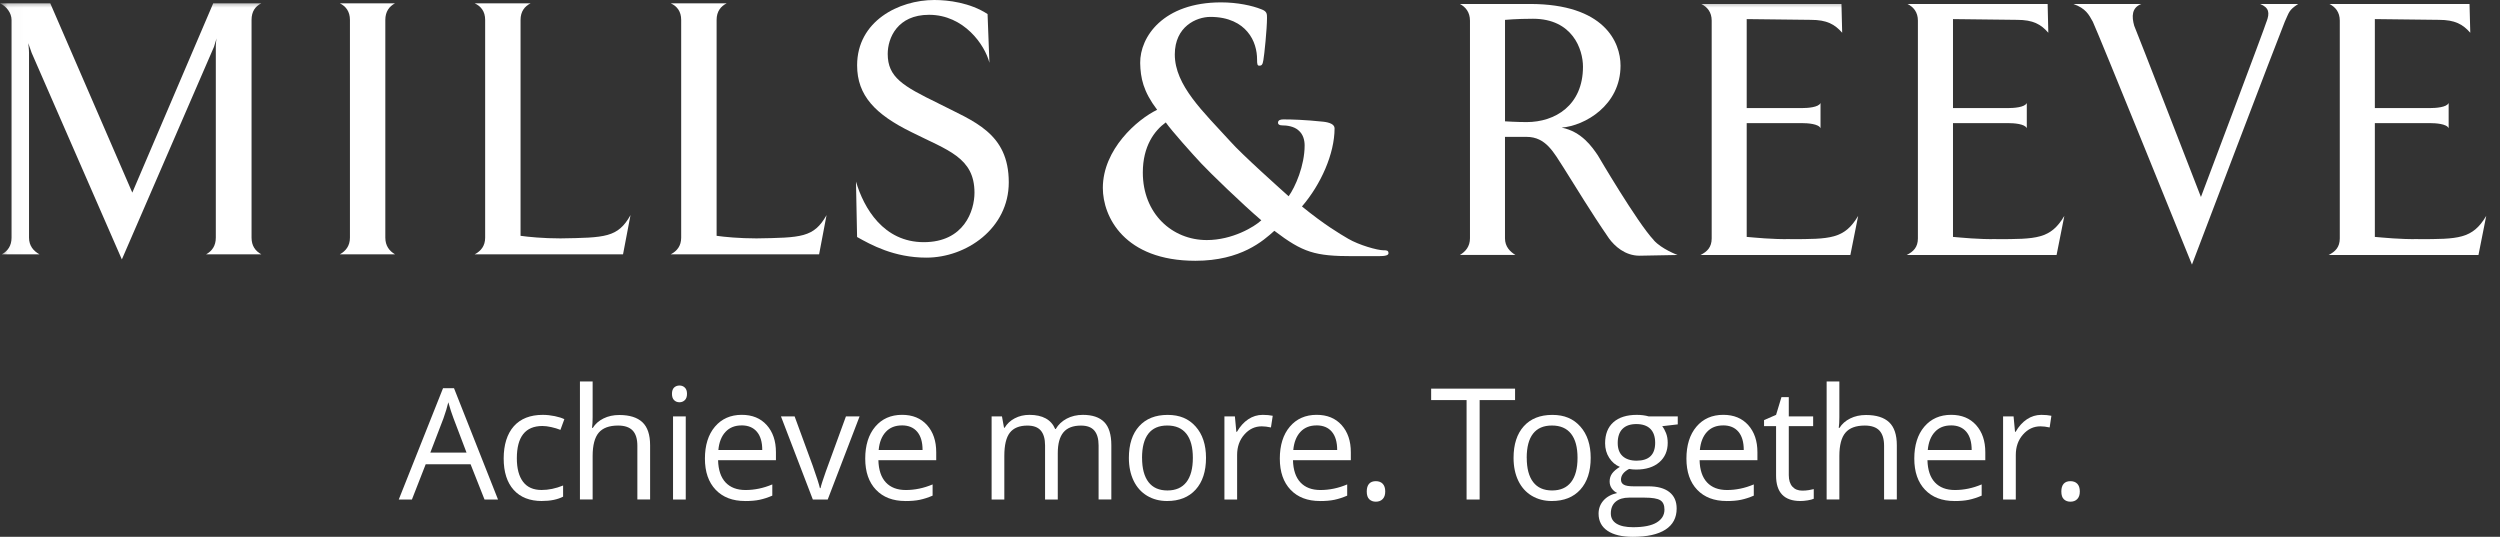 <svg width="163" height="35" viewBox="0 0 163 35" fill="none" xmlns="http://www.w3.org/2000/svg">
<rect x="0" y="0" width="163" height="35" fill="#333333" stroke="none"/>
<g clip-path="url(#clip0_5282_2757)">
<path d="M157.659 15.588C156.515 15.612 155.374 15.49 154.84 15.446V8.028H158.454C158.796 8.028 159.531 8.072 159.652 8.36V6.714C159.531 7.002 158.794 7.046 158.454 7.046H154.84V1.245C154.84 1.245 158.557 1.294 159.02 1.294C160.063 1.294 160.575 1.582 161.062 2.135L161.013 0.259H151.875C152.264 0.451 152.554 0.79 152.554 1.345V15.541C152.554 16.118 152.261 16.406 151.826 16.625H161.596L162.103 14.074C161.205 15.592 160.278 15.592 157.657 15.592L157.659 15.588Z" fill="white"/>
<path d="M130.154 15.588C129.01 15.612 127.869 15.49 127.335 15.446V8.028H130.95C131.289 8.028 132.024 8.072 132.147 8.36V6.714C132.024 7.002 131.289 7.046 130.95 7.046H127.335V1.245C127.335 1.245 131.052 1.294 131.513 1.294C132.556 1.294 133.07 1.582 133.55 2.135L133.506 0.259H124.366C124.757 0.451 125.047 0.79 125.047 1.345V15.541C125.047 16.118 124.757 16.406 124.316 16.625H134.089L134.596 14.074C133.698 15.592 132.775 15.592 130.152 15.592L130.154 15.588Z" fill="white"/>
<mask id="mask0_5282_2757" style="mask-type:luminance" maskUnits="userSpaceOnUse" x="0" y="0" width="163" height="35">
<path d="M162.105 0H0.027V35H162.105V0Z" fill="white"/>
</mask>
<g mask="url(#mask0_5282_2757)">
<path d="M116.707 15.588C115.563 15.612 114.424 15.49 113.885 15.446V8.028H117.505C117.844 8.028 118.577 8.072 118.698 8.36V6.714C118.577 7.002 117.842 7.046 117.505 7.046H113.885V1.245C113.885 1.245 117.607 1.294 118.068 1.294C119.111 1.294 119.623 1.582 120.11 2.135L120.063 0.259H110.923C111.311 0.451 111.602 0.79 111.602 1.345V15.541C111.602 16.118 111.311 16.406 110.874 16.625H120.644L121.153 14.074C120.255 15.592 119.33 15.592 116.707 15.592V15.588Z" fill="white"/>
<path d="M17.036 0.217H13.901L8.626 12.559L3.278 0.217H0C0.416 0.409 0.753 0.841 0.753 1.299V15.495C0.753 16.026 0.507 16.364 0.118 16.581H2.572C2.183 16.364 1.892 16.026 1.892 15.495V3.44C1.892 3.225 1.843 2.814 1.843 2.814L2.062 3.44L7.945 16.915L13.95 3.057L14.12 2.504C14.12 2.504 14.071 2.768 14.071 3.009V15.495C14.071 16.026 13.827 16.364 13.439 16.581H17.036C16.647 16.364 16.401 16.026 16.401 15.495V1.299C16.401 0.748 16.647 0.409 17.036 0.217Z" fill="white"/>
</g>
<path d="M25.753 0.217H22.159C22.547 0.409 22.816 0.746 22.816 1.299V15.495C22.816 16.028 22.547 16.364 22.159 16.581H25.753C25.389 16.364 25.123 16.028 25.123 15.495V1.299C25.123 0.748 25.389 0.409 25.753 0.217Z" fill="white"/>
<path d="M36.54 15.543C35.421 15.543 34.451 15.448 33.94 15.375V1.299C33.94 0.748 34.208 0.409 34.596 0.217H30.95C31.363 0.409 31.632 0.746 31.632 1.299V15.495C31.632 16.028 31.363 16.364 30.95 16.581H40.622L41.109 14.026C40.282 15.495 39.458 15.495 36.542 15.543H36.54Z" fill="white"/>
<path d="M49.324 15.543C48.207 15.543 47.233 15.448 46.723 15.375V1.299C46.723 0.748 46.991 0.409 47.38 0.217H43.734C44.147 0.409 44.413 0.746 44.413 1.299V15.495C44.413 16.028 44.147 16.364 43.734 16.581H53.406L53.891 14.026C53.062 15.495 52.237 15.495 49.322 15.543H49.324Z" fill="white"/>
<path d="M61.183 6.739C58.851 5.608 57.879 5.031 57.879 3.515C57.879 2.48 58.509 0.965 60.573 0.965C62.857 0.965 64.219 2.936 64.51 4.093L64.389 0.916C63.248 0.17 61.813 0 60.913 0C58.607 0 55.884 1.374 55.884 4.261C55.884 6.232 57.075 7.462 59.432 8.617C61.764 9.794 63.536 10.254 63.536 12.563C63.536 13.742 62.857 15.789 60.231 15.789C57.606 15.789 56.322 13.572 55.81 11.84L55.882 15.453C56.782 15.957 58.285 16.798 60.401 16.798C63.002 16.798 65.772 14.899 65.772 11.889C65.772 8.665 63.489 7.918 61.181 6.741L61.183 6.739Z" fill="white"/>
<path d="M99.535 7.96C98.905 7.96 98.127 7.911 98.127 7.911V1.296C98.127 1.296 98.858 1.223 99.953 1.223C102.529 1.223 103.21 3.219 103.21 4.349C103.21 6.878 101.385 7.96 99.537 7.96H99.535ZM107.826 15.656C106.754 14.526 104.175 10.123 104.175 10.123C103.813 9.594 103.134 8.581 101.818 8.32C103.324 8.201 105.659 6.876 105.659 4.278C105.659 2.761 104.613 0.259 99.752 0.259H95.185C95.552 0.451 95.842 0.792 95.842 1.345V15.541C95.842 16.07 95.552 16.406 95.185 16.623H98.807C98.445 16.406 98.125 16.07 98.125 15.541V8.924H99.533C100.8 8.924 101.309 9.957 101.939 10.922C102.792 12.267 103.664 13.736 104.904 15.541C105.27 16.043 105.949 16.672 106.897 16.672L109.377 16.625C109.377 16.625 108.333 16.238 107.824 15.661L107.826 15.656Z" fill="white"/>
<path d="M147.775 1.414C147.775 1.511 143.501 12.844 143.501 12.844C143.501 12.844 139.2 1.75 139.151 1.681C138.981 1.08 138.981 0.502 139.614 0.261H135.19C135.99 0.551 136.186 0.936 136.452 1.416C136.868 2.305 142.916 17.251 142.916 17.251C142.916 17.251 148.577 2.356 148.968 1.416C149.261 0.792 149.212 0.67 149.842 0.261H147.364C147.947 0.502 147.996 0.841 147.777 1.416L147.775 1.414Z" fill="white"/>
<path d="M78.683 15.652C76.424 15.652 74.512 13.933 74.512 11.249C74.512 9.528 75.269 8.517 76.009 7.982C76.38 8.517 77.767 10.066 78.332 10.667C78.895 11.269 80.982 13.291 82.238 14.364C81.78 14.793 80.35 15.652 78.681 15.652H78.683ZM90.227 16.32C89.794 16.32 88.603 15.975 87.906 15.568C87.321 15.225 86.342 14.645 84.888 13.461C86.125 12.021 87.014 10.024 87.014 8.367C87.014 8.108 86.688 7.98 86.279 7.935C85.06 7.807 84.195 7.785 83.672 7.785C83.498 7.785 83.326 7.827 83.326 7.999C83.326 8.13 83.456 8.174 83.59 8.174C83.913 8.174 84.371 8.238 84.653 8.493C84.977 8.754 85.062 9.161 85.062 9.484C85.062 10.796 84.454 12.194 84.019 12.796C83.61 12.431 80.935 10.043 80.203 9.205C78.464 7.294 76.597 5.575 76.597 3.551C76.597 1.723 78.011 1.102 78.918 1.102C80.135 1.102 80.895 1.553 81.329 2.068C81.809 2.628 81.961 3.316 81.961 3.874C81.961 4.197 81.981 4.283 82.111 4.283C82.24 4.283 82.327 4.239 82.372 3.918C82.434 3.593 82.609 1.874 82.609 1.166C82.609 0.909 82.609 0.737 82.242 0.606C81.655 0.367 80.681 0.155 79.615 0.155C75.837 0.155 74.32 2.409 74.34 4.108C74.36 5.077 74.534 5.958 75.446 7.159C74.143 7.785 71.905 9.738 71.905 12.254C71.905 14.123 73.297 17.003 77.942 17.003C80.915 17.003 82.37 15.694 83.087 15.048C84.952 16.466 85.732 16.702 88.208 16.702H89.876C90.355 16.702 90.529 16.638 90.529 16.51C90.529 16.337 90.422 16.317 90.223 16.317L90.227 16.32Z" fill="white"/>
<path d="M30.418 29.511L29.569 27.273C29.46 26.989 29.346 26.642 29.23 26.228C29.156 26.545 29.051 26.892 28.915 27.273L28.057 29.511H30.418ZM31.591 32.569L30.682 30.27H27.755L26.857 32.569H25.999L28.886 25.31H29.601L32.471 32.569H31.593H31.591Z" fill="white"/>
<path d="M35.334 32.666C34.541 32.666 33.928 32.425 33.493 31.943C33.059 31.46 32.84 30.777 32.84 29.892C32.84 29.007 33.062 28.286 33.502 27.79C33.942 27.297 34.572 27.049 35.387 27.049C35.651 27.049 35.912 27.078 36.176 27.133C36.44 27.188 36.645 27.255 36.795 27.33L36.54 28.027C36.357 27.954 36.158 27.894 35.941 27.846C35.725 27.797 35.532 27.775 35.367 27.775C34.255 27.775 33.698 28.476 33.698 29.881C33.698 30.547 33.834 31.058 34.105 31.414C34.375 31.77 34.777 31.947 35.311 31.947C35.767 31.947 36.234 31.85 36.714 31.655V32.383C36.348 32.571 35.888 32.664 35.331 32.664L35.334 32.666Z" fill="white"/>
<path d="M41.556 32.569V29.062C41.556 28.62 41.456 28.29 41.252 28.073C41.049 27.857 40.732 27.746 40.298 27.746C39.722 27.746 39.302 27.901 39.038 28.211C38.775 28.52 38.64 29.029 38.64 29.733V32.566H37.812V24.872H38.64V27.202C38.64 27.483 38.627 27.715 38.6 27.899H38.649C38.812 27.638 39.045 27.434 39.346 27.284C39.648 27.133 39.992 27.058 40.379 27.058C41.047 27.058 41.549 27.215 41.884 27.529C42.22 27.843 42.387 28.346 42.387 29.029V32.564H41.558L41.556 32.569Z" fill="white"/>
<path d="M44.711 32.569H43.882V27.149H44.711V32.569ZM43.812 25.68C43.812 25.492 43.859 25.355 43.953 25.266C44.047 25.18 44.163 25.136 44.304 25.136C44.445 25.136 44.552 25.18 44.648 25.268C44.744 25.357 44.793 25.494 44.793 25.677C44.793 25.861 44.744 26 44.648 26.091C44.552 26.182 44.436 26.228 44.304 26.228C44.163 26.228 44.047 26.184 43.953 26.091C43.859 26 43.812 25.863 43.812 25.677V25.68Z" fill="white"/>
<path d="M48.352 27.737C47.912 27.737 47.561 27.879 47.3 28.162C47.038 28.445 46.884 28.837 46.837 29.339H49.699C49.699 28.821 49.583 28.425 49.348 28.149C49.116 27.874 48.783 27.735 48.35 27.735L48.352 27.737ZM48.578 32.666C47.769 32.666 47.13 32.423 46.663 31.934C46.196 31.445 45.961 30.768 45.961 29.901C45.961 29.034 46.178 28.332 46.614 27.819C47.05 27.306 47.633 27.047 48.363 27.047C49.049 27.047 49.592 27.27 49.992 27.717C50.392 28.164 50.591 28.753 50.591 29.485V30.005H46.819C46.835 30.642 46.998 31.124 47.306 31.454C47.615 31.783 48.048 31.949 48.607 31.949C49.197 31.949 49.78 31.828 50.354 31.584V32.316C50.061 32.443 49.784 32.531 49.523 32.586C49.261 32.642 48.946 32.668 48.575 32.668L48.578 32.666Z" fill="white"/>
<path d="M52.997 32.569L50.919 27.149H51.809L52.988 30.363C53.254 31.115 53.41 31.602 53.458 31.828H53.498C53.533 31.653 53.65 31.29 53.844 30.741C54.038 30.193 54.476 28.996 55.155 27.149H56.045L53.967 32.569H52.997Z" fill="white"/>
<path d="M58.804 27.737C58.364 27.737 58.013 27.879 57.751 28.162C57.49 28.445 57.336 28.837 57.289 29.339H60.151C60.151 28.821 60.035 28.425 59.8 28.149C59.568 27.874 59.235 27.735 58.801 27.735L58.804 27.737ZM59.029 32.666C58.221 32.666 57.582 32.423 57.115 31.934C56.648 31.445 56.413 30.768 56.413 29.901C56.413 29.034 56.63 28.332 57.066 27.819C57.501 27.306 58.084 27.047 58.815 27.047C59.501 27.047 60.044 27.27 60.444 27.717C60.843 28.164 61.042 28.753 61.042 29.485V30.005H57.271C57.287 30.642 57.45 31.124 57.758 31.454C58.066 31.783 58.5 31.949 59.058 31.949C59.648 31.949 60.229 31.828 60.806 31.584V32.316C60.513 32.443 60.236 32.531 59.974 32.586C59.713 32.642 59.398 32.668 59.027 32.668L59.029 32.666Z" fill="white"/>
<path d="M71.628 32.569V29.042C71.628 28.611 71.534 28.286 71.349 28.071C71.163 27.854 70.873 27.748 70.48 27.748C69.963 27.748 69.581 27.894 69.336 28.188C69.09 28.483 68.967 28.934 68.967 29.542V32.569H68.138V29.042C68.138 28.611 68.044 28.286 67.859 28.071C67.673 27.854 67.381 27.748 66.985 27.748C66.467 27.748 66.085 27.903 65.844 28.21C65.602 28.518 65.482 29.025 65.482 29.726V32.569H64.653V27.149H65.328L65.462 27.89H65.502C65.658 27.627 65.879 27.421 66.163 27.273C66.447 27.124 66.766 27.049 67.119 27.049C67.975 27.049 68.534 27.357 68.797 27.969H68.837C69.001 27.686 69.237 27.463 69.546 27.297C69.856 27.133 70.207 27.049 70.605 27.049C71.224 27.049 71.688 27.206 71.997 27.52C72.305 27.834 72.459 28.339 72.459 29.031V32.566H71.63L71.628 32.569Z" fill="white"/>
<path d="M74.463 29.852C74.463 30.544 74.604 31.071 74.883 31.434C75.162 31.797 75.574 31.978 76.117 31.978C76.659 31.978 77.07 31.797 77.352 31.436C77.633 31.075 77.774 30.547 77.774 29.852C77.774 29.157 77.633 28.64 77.352 28.281C77.07 27.923 76.655 27.744 76.105 27.744C75.556 27.744 75.153 27.921 74.876 28.272C74.6 28.626 74.461 29.151 74.461 29.85L74.463 29.852ZM78.632 29.852C78.632 30.735 78.406 31.425 77.957 31.923C77.508 32.418 76.887 32.666 76.094 32.666C75.605 32.666 75.169 32.551 74.792 32.325C74.412 32.097 74.119 31.772 73.914 31.348C73.708 30.923 73.603 30.425 73.603 29.854C73.603 28.971 73.826 28.284 74.271 27.79C74.718 27.297 75.337 27.051 76.13 27.051C76.923 27.051 77.504 27.303 77.955 27.808C78.406 28.312 78.632 28.996 78.632 29.854V29.852Z" fill="white"/>
<path d="M82.327 27.049C82.571 27.049 82.79 27.069 82.982 27.109L82.866 27.87C82.64 27.821 82.439 27.797 82.267 27.797C81.824 27.797 81.445 27.974 81.132 28.332C80.817 28.688 80.66 29.131 80.66 29.662V32.569H79.832V27.149H80.515L80.609 28.153H80.649C80.853 27.801 81.096 27.529 81.384 27.337C81.67 27.146 81.985 27.049 82.327 27.049Z" fill="white"/>
<path d="M85.837 27.737C85.397 27.737 85.046 27.879 84.785 28.162C84.523 28.445 84.369 28.837 84.322 29.339H87.184C87.184 28.821 87.068 28.425 86.836 28.149C86.603 27.874 86.271 27.735 85.837 27.735V27.737ZM86.061 32.666C85.252 32.666 84.613 32.423 84.146 31.934C83.679 31.445 83.444 30.768 83.444 29.901C83.444 29.034 83.661 28.332 84.097 27.819C84.532 27.306 85.115 27.047 85.846 27.047C86.532 27.047 87.075 27.27 87.475 27.717C87.875 28.164 88.074 28.753 88.074 29.485V30.005H84.302C84.318 30.642 84.481 31.124 84.789 31.454C85.098 31.783 85.531 31.949 86.09 31.949C86.679 31.949 87.263 31.828 87.837 31.584V32.316C87.544 32.443 87.267 32.531 87.006 32.586C86.744 32.642 86.429 32.668 86.058 32.668L86.061 32.666Z" fill="white"/>
<path d="M89.112 32.044C89.112 31.823 89.164 31.655 89.264 31.542C89.365 31.429 89.512 31.372 89.702 31.372C89.892 31.372 90.046 31.429 90.153 31.542C90.261 31.655 90.317 31.823 90.317 32.044C90.317 32.266 90.261 32.423 90.151 32.538C90.042 32.653 89.892 32.71 89.702 32.71C89.532 32.71 89.392 32.659 89.28 32.555C89.168 32.451 89.112 32.281 89.112 32.044Z" fill="white"/>
<path d="M96.472 32.569H95.621V26.085H93.311V25.339H98.782V26.085H96.472V32.569Z" fill="white"/>
<path d="M99.544 29.852C99.544 30.544 99.684 31.071 99.964 31.434C100.243 31.797 100.654 31.978 101.197 31.978C101.74 31.978 102.151 31.797 102.433 31.436C102.714 31.075 102.855 30.547 102.855 29.852C102.855 29.157 102.714 28.64 102.433 28.281C102.151 27.923 101.735 27.744 101.186 27.744C100.636 27.744 100.234 27.921 99.957 28.272C99.68 28.626 99.541 29.151 99.541 29.85L99.544 29.852ZM103.713 29.852C103.713 30.735 103.487 31.425 103.038 31.923C102.589 32.418 101.968 32.666 101.175 32.666C100.685 32.666 100.252 32.551 99.872 32.325C99.492 32.097 99.2 31.772 98.994 31.348C98.789 30.923 98.684 30.425 98.684 29.854C98.684 28.971 98.907 28.284 99.352 27.79C99.798 27.297 100.417 27.051 101.21 27.051C102.004 27.051 102.584 27.303 103.036 27.808C103.487 28.312 103.713 28.996 103.713 29.854V29.852Z" fill="white"/>
<path d="M105.475 28.883C105.475 29.261 105.583 29.549 105.799 29.744C106.016 29.938 106.318 30.036 106.704 30.036C107.513 30.036 107.917 29.646 107.917 28.87C107.917 28.093 107.509 27.649 106.689 27.649C106.3 27.649 105.998 27.753 105.79 27.96C105.58 28.169 105.475 28.476 105.475 28.885V28.883ZM105.026 33.478C105.026 33.772 105.152 33.993 105.402 34.146C105.652 34.299 106.009 34.374 106.474 34.374C107.169 34.374 107.685 34.27 108.02 34.064C108.355 33.858 108.523 33.577 108.523 33.226C108.523 32.931 108.431 32.728 108.248 32.615C108.065 32.502 107.721 32.445 107.214 32.445H106.219C105.844 32.445 105.551 32.533 105.341 32.712C105.131 32.892 105.026 33.146 105.026 33.478ZM109.39 27.149V27.669L108.375 27.788C108.469 27.903 108.552 28.053 108.626 28.239C108.699 28.425 108.735 28.635 108.735 28.87C108.735 29.401 108.552 29.823 108.186 30.14C107.819 30.456 107.316 30.615 106.677 30.615C106.514 30.615 106.36 30.602 106.217 30.575C105.864 30.761 105.688 30.994 105.688 31.272C105.688 31.421 105.748 31.531 105.873 31.602C105.996 31.673 106.208 31.708 106.508 31.708H107.475C108.067 31.708 108.523 31.832 108.84 32.08C109.157 32.328 109.318 32.686 109.318 33.157C109.318 33.757 109.075 34.215 108.59 34.529C108.105 34.843 107.395 35.002 106.463 35.002C105.748 35.002 105.196 34.869 104.807 34.606C104.419 34.343 104.227 33.969 104.227 33.489C104.227 33.159 104.334 32.874 104.546 32.633C104.758 32.392 105.06 32.228 105.444 32.144C105.306 32.082 105.187 31.985 105.091 31.852C104.997 31.719 104.948 31.567 104.948 31.392C104.948 31.195 105.002 31.02 105.109 30.872C105.216 30.724 105.384 30.58 105.614 30.441C105.33 30.325 105.1 30.128 104.921 29.852C104.743 29.576 104.653 29.259 104.653 28.903C104.653 28.31 104.832 27.852 105.192 27.531C105.551 27.211 106.061 27.049 106.72 27.049C107.006 27.049 107.265 27.082 107.493 27.149H109.385H109.39Z" fill="white"/>
<path d="M112.346 27.737C111.906 27.737 111.555 27.879 111.293 28.162C111.032 28.445 110.878 28.837 110.831 29.339H113.693C113.693 28.821 113.577 28.425 113.344 28.149C113.112 27.874 112.779 27.735 112.346 27.735V27.737ZM112.571 32.666C111.763 32.666 111.124 32.423 110.657 31.934C110.19 31.445 109.955 30.768 109.955 29.901C109.955 29.034 110.172 28.332 110.607 27.819C111.041 27.306 111.626 27.047 112.357 27.047C113.043 27.047 113.586 27.27 113.986 27.717C114.385 28.164 114.584 28.753 114.584 29.485V30.005H110.813C110.829 30.642 110.992 31.124 111.3 31.454C111.608 31.783 112.042 31.949 112.6 31.949C113.19 31.949 113.771 31.828 114.347 31.584V32.316C114.055 32.443 113.778 32.531 113.516 32.586C113.255 32.642 112.94 32.668 112.569 32.668L112.571 32.666Z" fill="white"/>
<path d="M117.509 31.989C117.656 31.989 117.797 31.978 117.933 31.956C118.07 31.934 118.179 31.912 118.257 31.89V32.518C118.168 32.562 118.034 32.595 117.86 32.624C117.685 32.653 117.527 32.666 117.388 32.666C116.329 32.666 115.8 32.113 115.8 31.009V27.786H115.016V27.39L115.8 27.049L116.151 25.892H116.629V27.149H118.217V27.786H116.629V30.976C116.629 31.303 116.707 31.553 116.863 31.728C117.02 31.903 117.234 31.989 117.507 31.989H117.509Z" fill="white"/>
<path d="M122.842 32.569V29.062C122.842 28.62 122.739 28.29 122.538 28.073C122.334 27.857 122.017 27.746 121.584 27.746C121.007 27.746 120.587 27.901 120.324 28.211C120.06 28.52 119.926 29.029 119.926 29.733V32.566H119.097V24.872H119.926V27.202C119.926 27.483 119.913 27.715 119.886 27.899H119.935C120.098 27.638 120.33 27.434 120.632 27.284C120.934 27.133 121.278 27.058 121.664 27.058C122.332 27.058 122.835 27.215 123.17 27.529C123.505 27.843 123.673 28.346 123.673 29.029V32.564H122.844L122.842 32.569Z" fill="white"/>
<path d="M127.205 27.737C126.765 27.737 126.414 27.879 126.153 28.162C125.892 28.445 125.737 28.837 125.691 29.339H128.553C128.553 28.821 128.436 28.425 128.202 28.149C127.969 27.874 127.636 27.735 127.203 27.735L127.205 27.737ZM127.429 32.666C126.62 32.666 125.981 32.423 125.514 31.934C125.047 31.445 124.812 30.768 124.812 29.901C124.812 29.034 125.029 28.332 125.465 27.819C125.901 27.306 126.484 27.047 127.214 27.047C127.9 27.047 128.443 27.27 128.843 27.717C129.243 28.164 129.442 28.753 129.442 29.485V30.005H125.67C125.686 30.642 125.849 31.124 126.157 31.454C126.466 31.783 126.899 31.949 127.458 31.949C128.048 31.949 128.631 31.828 129.205 31.584V32.316C128.912 32.443 128.635 32.531 128.374 32.586C128.112 32.642 127.797 32.668 127.426 32.668L127.429 32.666Z" fill="white"/>
<path d="M133.097 27.049C133.34 27.049 133.557 27.069 133.751 27.109L133.637 27.87C133.412 27.821 133.211 27.797 133.039 27.797C132.596 27.797 132.216 27.974 131.901 28.332C131.586 28.688 131.43 29.131 131.43 29.662V32.569H130.601V27.149H131.285L131.379 28.153H131.419C131.622 27.801 131.866 27.529 132.154 27.337C132.44 27.146 132.755 27.049 133.097 27.049Z" fill="white"/>
<path d="M134.399 32.044C134.399 31.823 134.451 31.655 134.551 31.542C134.652 31.429 134.799 31.372 134.989 31.372C135.179 31.372 135.333 31.429 135.441 31.542C135.548 31.655 135.604 31.823 135.604 32.044C135.604 32.266 135.548 32.423 135.438 32.538C135.329 32.653 135.179 32.71 134.989 32.71C134.819 32.71 134.679 32.659 134.567 32.555C134.455 32.451 134.399 32.281 134.399 32.044Z" fill="white"/>
</g>
<defs>
<clipPath id="clip0_5282_2757">
<rect width="162.105" height="35" fill="white"/>
</clipPath>
</defs>
</svg>
